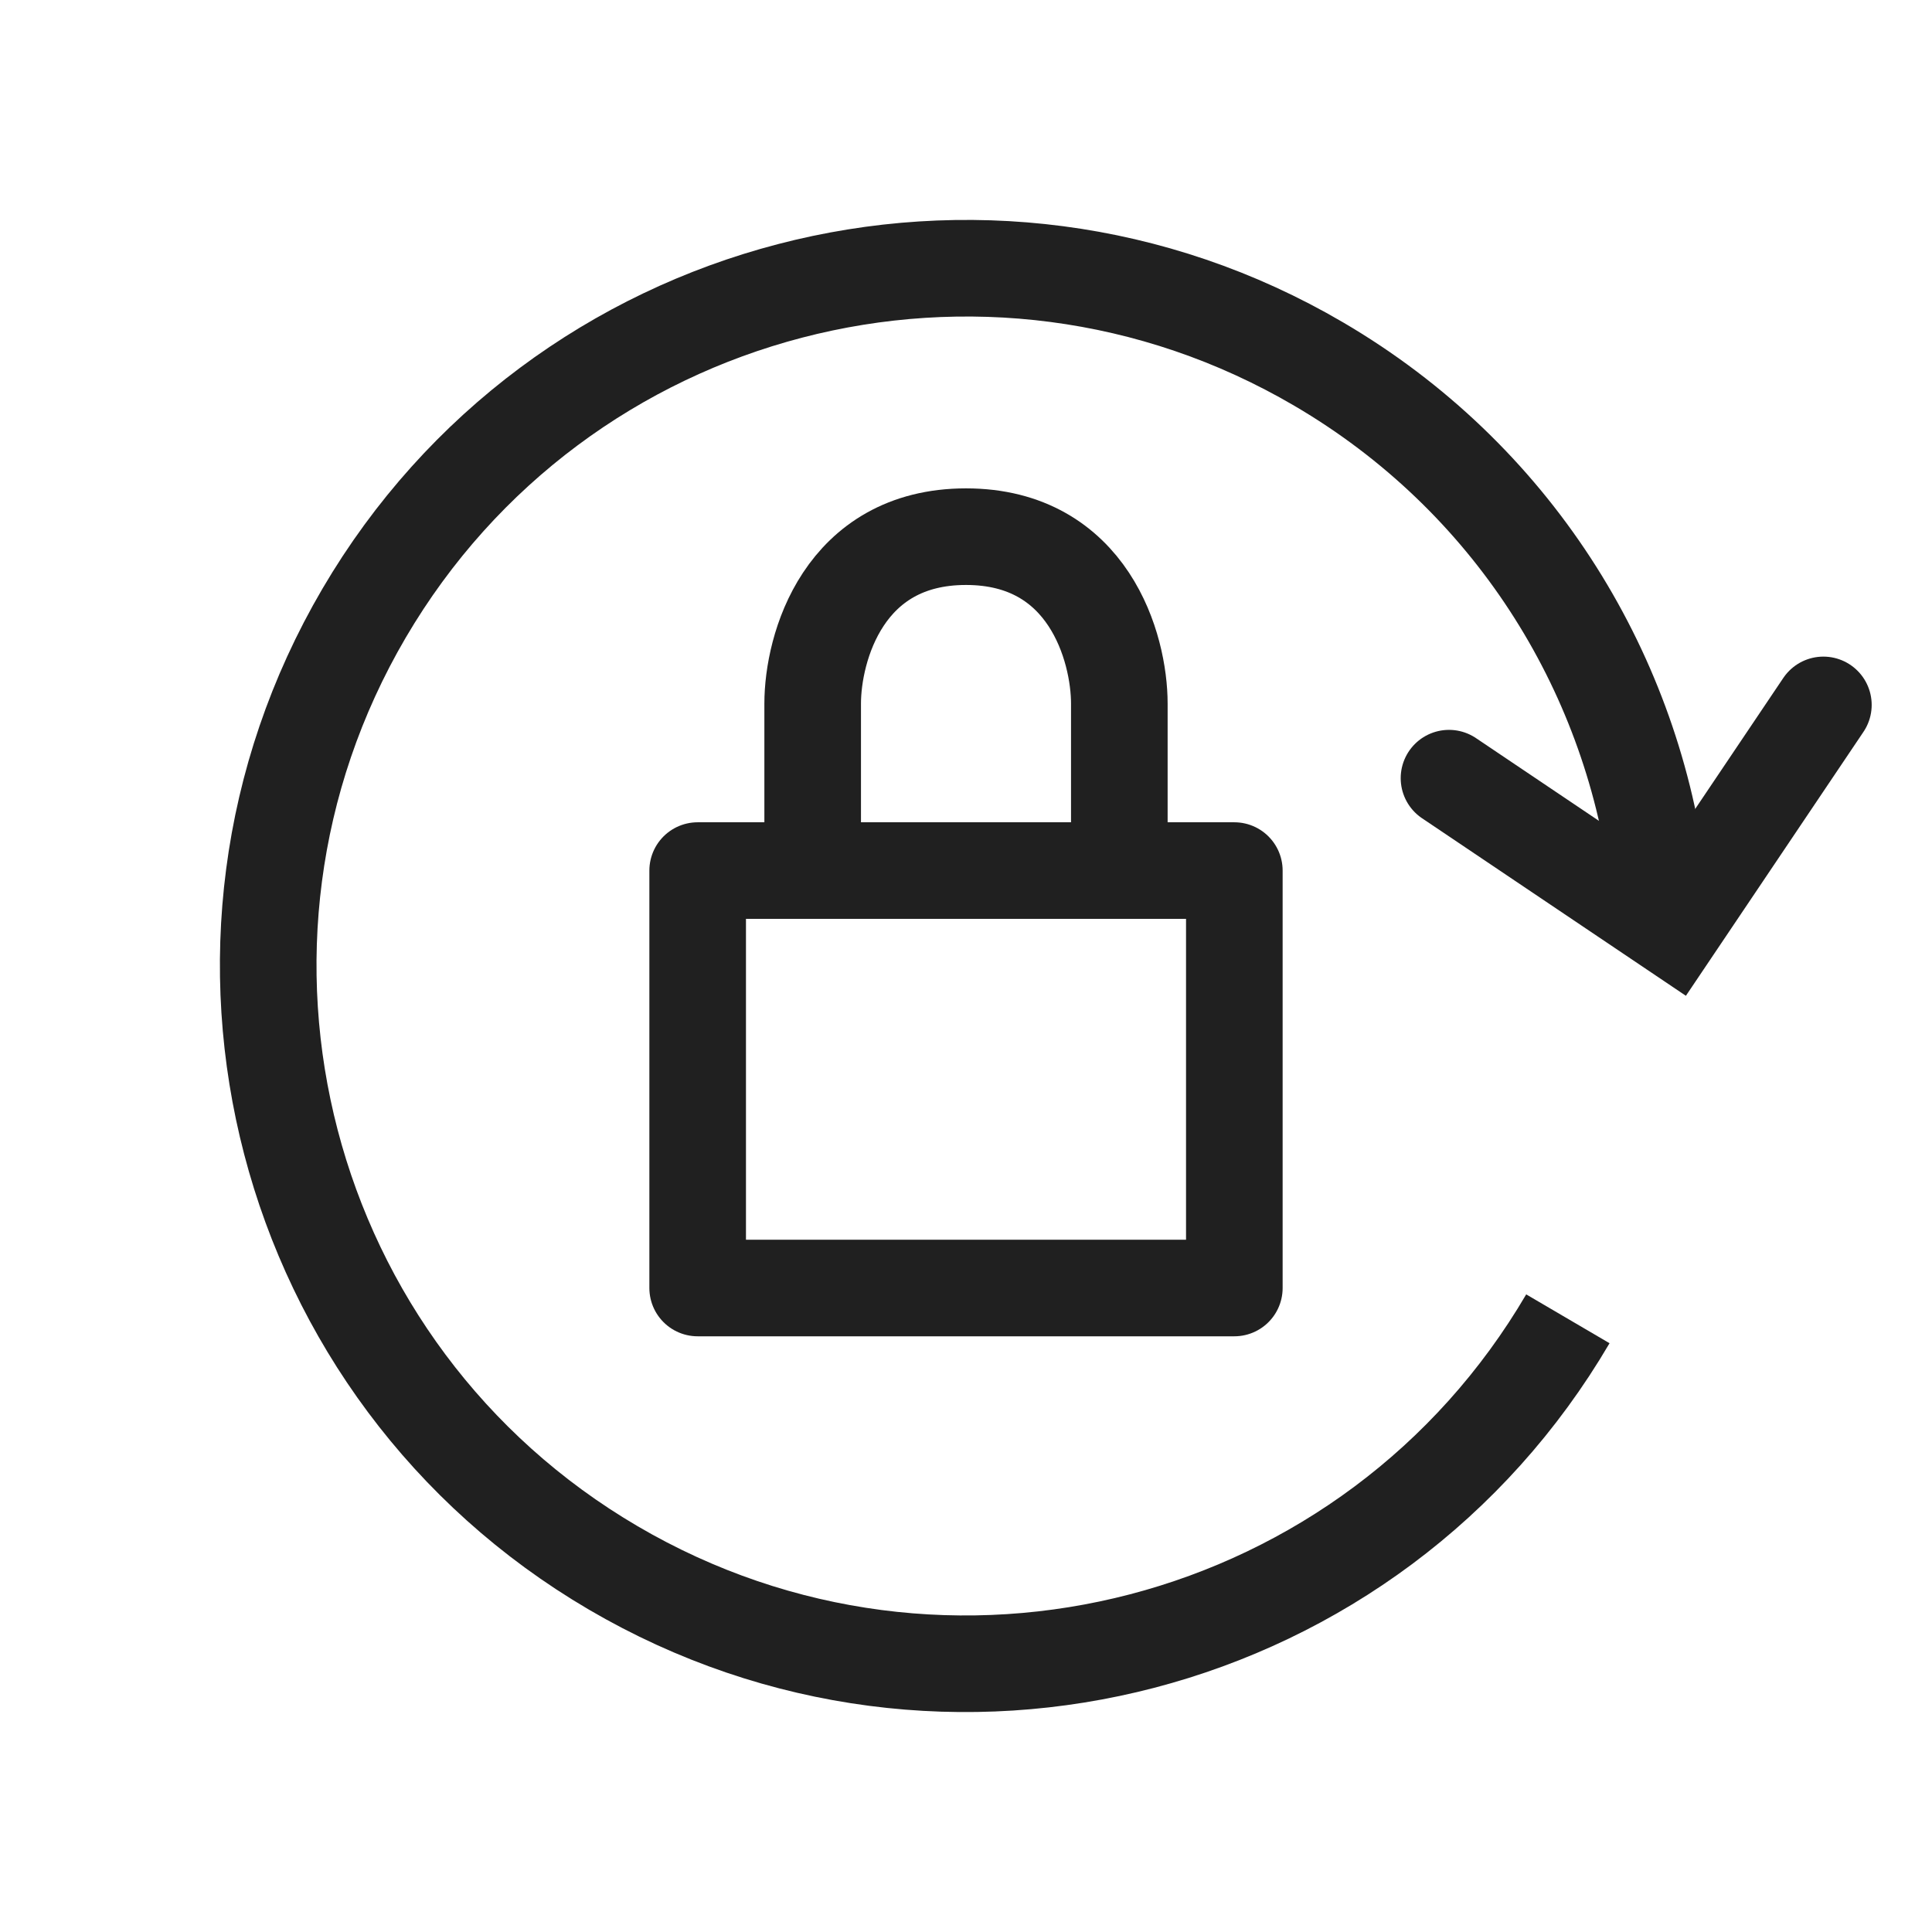 <svg width="36" height="36" viewBox="0 0 36 36" fill="none" xmlns="http://www.w3.org/2000/svg">
<path d="M15.143 16.222V13.111C15.143 12.074 15.714 10 18 10C20.286 10 20.857 12.074 20.857 13.111V16.222M15.143 16.222H13V24H23V16.222H20.857M15.143 16.222H20.857" stroke="#202020" stroke-width="1.8" stroke-linecap="round" stroke-linejoin="round"/>
<path d="M29.215 24.574C25.585 30.768 17.62 32.846 11.426 29.215C5.232 25.585 3.154 17.62 6.784 11.426C10.415 5.232 18.38 3.154 24.574 6.785C28.165 8.889 30.372 12.451 30.886 16.28" stroke="#202020" stroke-width="1.8"/>
<path d="M33.976 13.135L31.17 17.306L27 14.5" stroke="#202020" stroke-width="1.8" stroke-linecap="round"/>
</svg>
